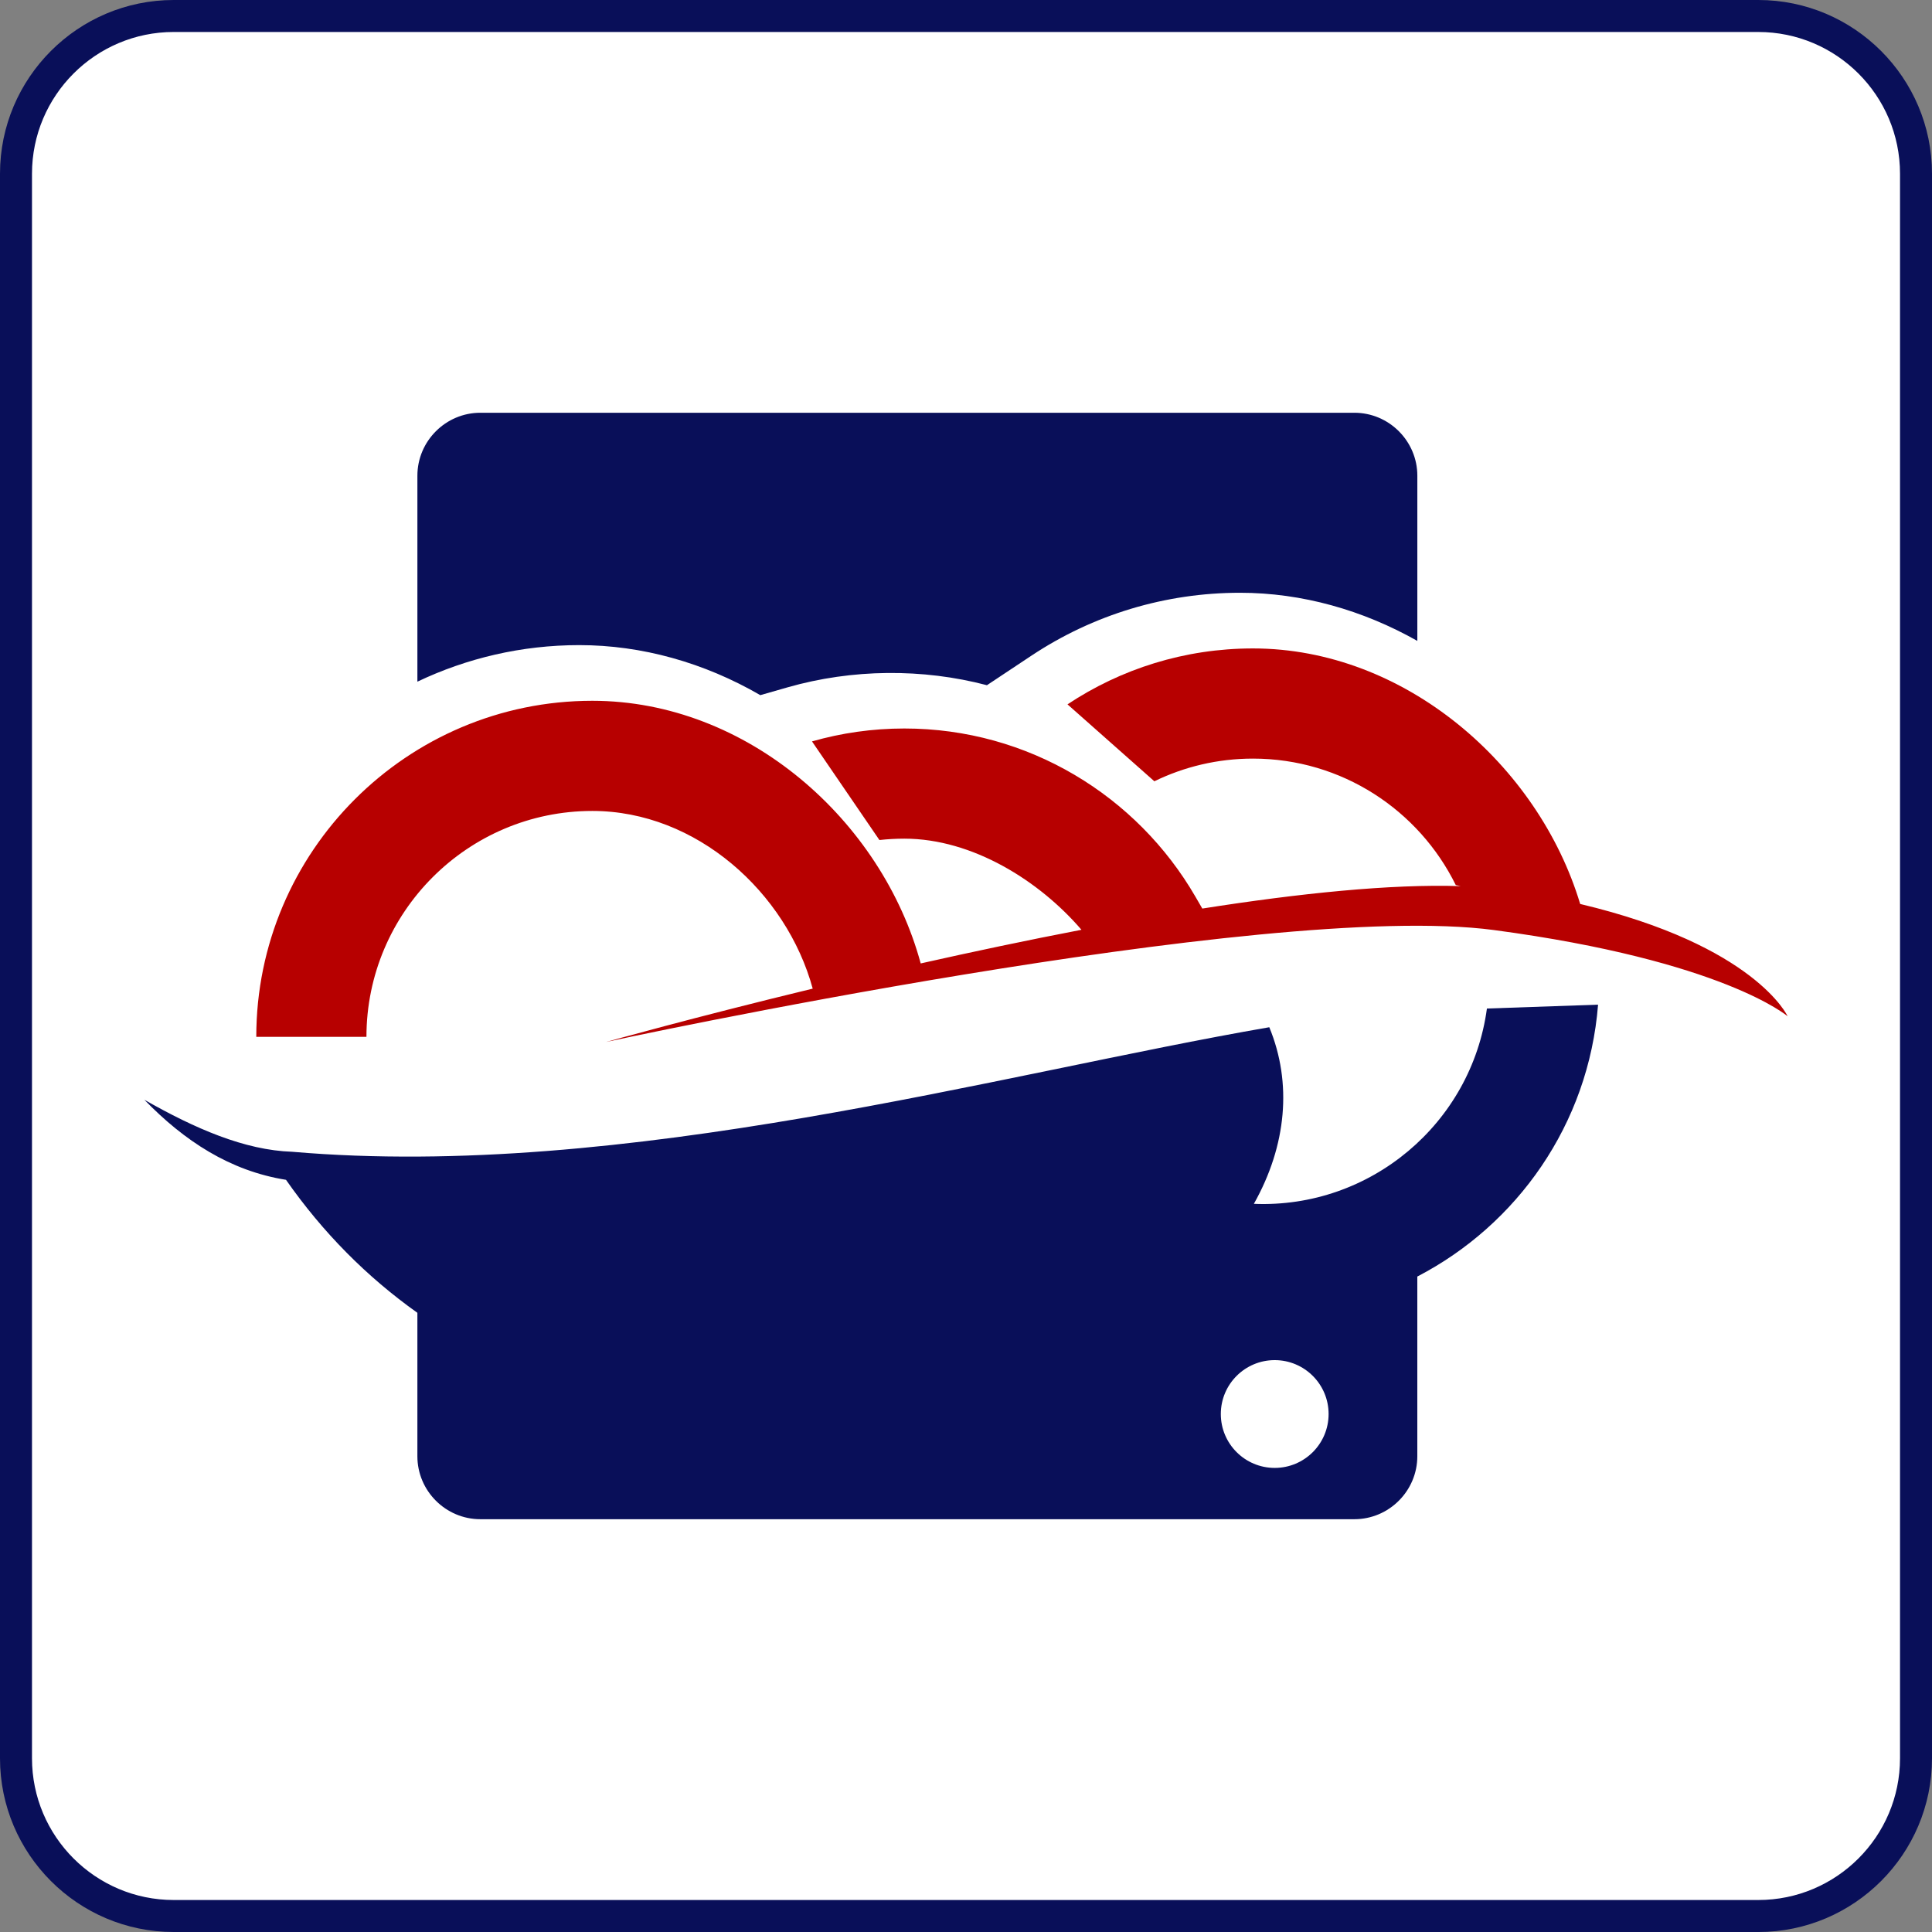 <svg xmlns="http://www.w3.org/2000/svg" id="Layer_1" data-name="Layer 1" viewBox="0 0 190.834 190.834"><rect x="0" y="0" width="190.834" height="190.834" fill="#808080" stroke="none"/><defs><style>      .cls-1 {        fill: #fff;      }      .cls-1, .cls-2, .cls-3 {        stroke-width: 0px;      }      .cls-2 {        fill: #b70000;      }      .cls-3 {        fill: #090f59;      }    </style></defs><g><rect class="cls-1" x="1.58" y="1.58" width="187.674" height="187.674" rx="15.578" ry="15.578"></rect><path class="cls-3" d="m173.676,190.834H17.158c-9.461,0-17.158-7.697-17.158-17.158V17.158C0,7.697,7.697,0,17.158,0h156.519c9.461,0,17.157,7.697,17.157,17.158v156.519c0,9.461-7.697,17.158-17.157,17.158ZM17.158,3.159c-7.719,0-13.998,6.28-13.998,13.998v156.519c0,7.719,6.28,13.998,13.998,13.998h156.519c7.718,0,13.998-6.28,13.998-13.998V17.158c0-7.719-6.28-13.998-13.998-13.998H17.158Z"></path></g><g><g><path class="cls-2" d="m156.084,89.292c-4.13-13.735-17.333-25.243-32.323-25.243-6.765,0-13.065,2.034-18.318,5.524l8.579,7.598c2.945-1.434,6.25-2.24,9.739-2.24,8.782,0,16.395,5.099,20.034,12.493l.473.104c-6.909-.224-15.933.709-25.509,2.215l-.689-1.188c-5.748-9.915-16.478-16.598-28.74-16.598-3.163,0-6.224.445-9.124,1.275l6.659,9.742c.81-.089,1.632-.135,2.465-.135,6.737,0,13.356,4.181,17.492,9.001-5.412,1.04-10.793,2.18-15.879,3.323-3.826-14.111-17.131-25.943-32.434-25.943-18.304,0-33.195,14.892-33.195,33.195h10.882c0-12.304,10.01-22.314,22.313-22.314,10.275,0,19.177,8.047,21.767,17.551-11.933,2.888-20.395,5.266-20.395,5.266,0,0,65.05-14.075,87.697-11.051,22.646,3.024,28.996,8.516,28.996,8.516,0,0-3.179-6.981-20.49-11.093Z"></path><path class="cls-3" d="m57.232,63.722c6.154,0,12.323,1.727,17.868,4.942l2.688-.77c6.397-1.832,13.352-1.883,19.697-.212l4.388-2.915c6.123-4.067,13.25-6.216,20.612-6.216,6.137,0,12.148,1.723,17.513,4.754v-16.317c0-3.42-2.798-6.218-6.218-6.218H47.446c-3.42,0-6.218,2.798-6.218,6.218v20.344c4.854-2.312,10.28-3.611,16.005-3.611Z"></path></g><path class="cls-3" d="m157.851,99.236l-10.98.381c-1.533,11.359-11.525,19.765-23.019,19.292,3.24-5.759,3.795-11.941,1.523-17.444-26.63,4.596-63.669,15.14-96.517,12.301-4.707-.156-9.617-2.302-14.599-5.137,3.949,4.07,8.455,7.024,13.991,7.908,3.653,5.227,7.991,9.589,12.977,13.135v14.17c0,3.42,2.798,6.218,6.218,6.218h86.333c3.42,0,6.218-2.798,6.218-6.218v-17.744l-.008-.003c9.843-5.106,16.926-15.017,17.862-26.862Zm-31.941,45.757c-2.94,0-5.323-2.383-5.323-5.323s2.383-5.323,5.323-5.323,5.323,2.383,5.323,5.323-2.383,5.323-5.323,5.323Z"></path></g></svg>